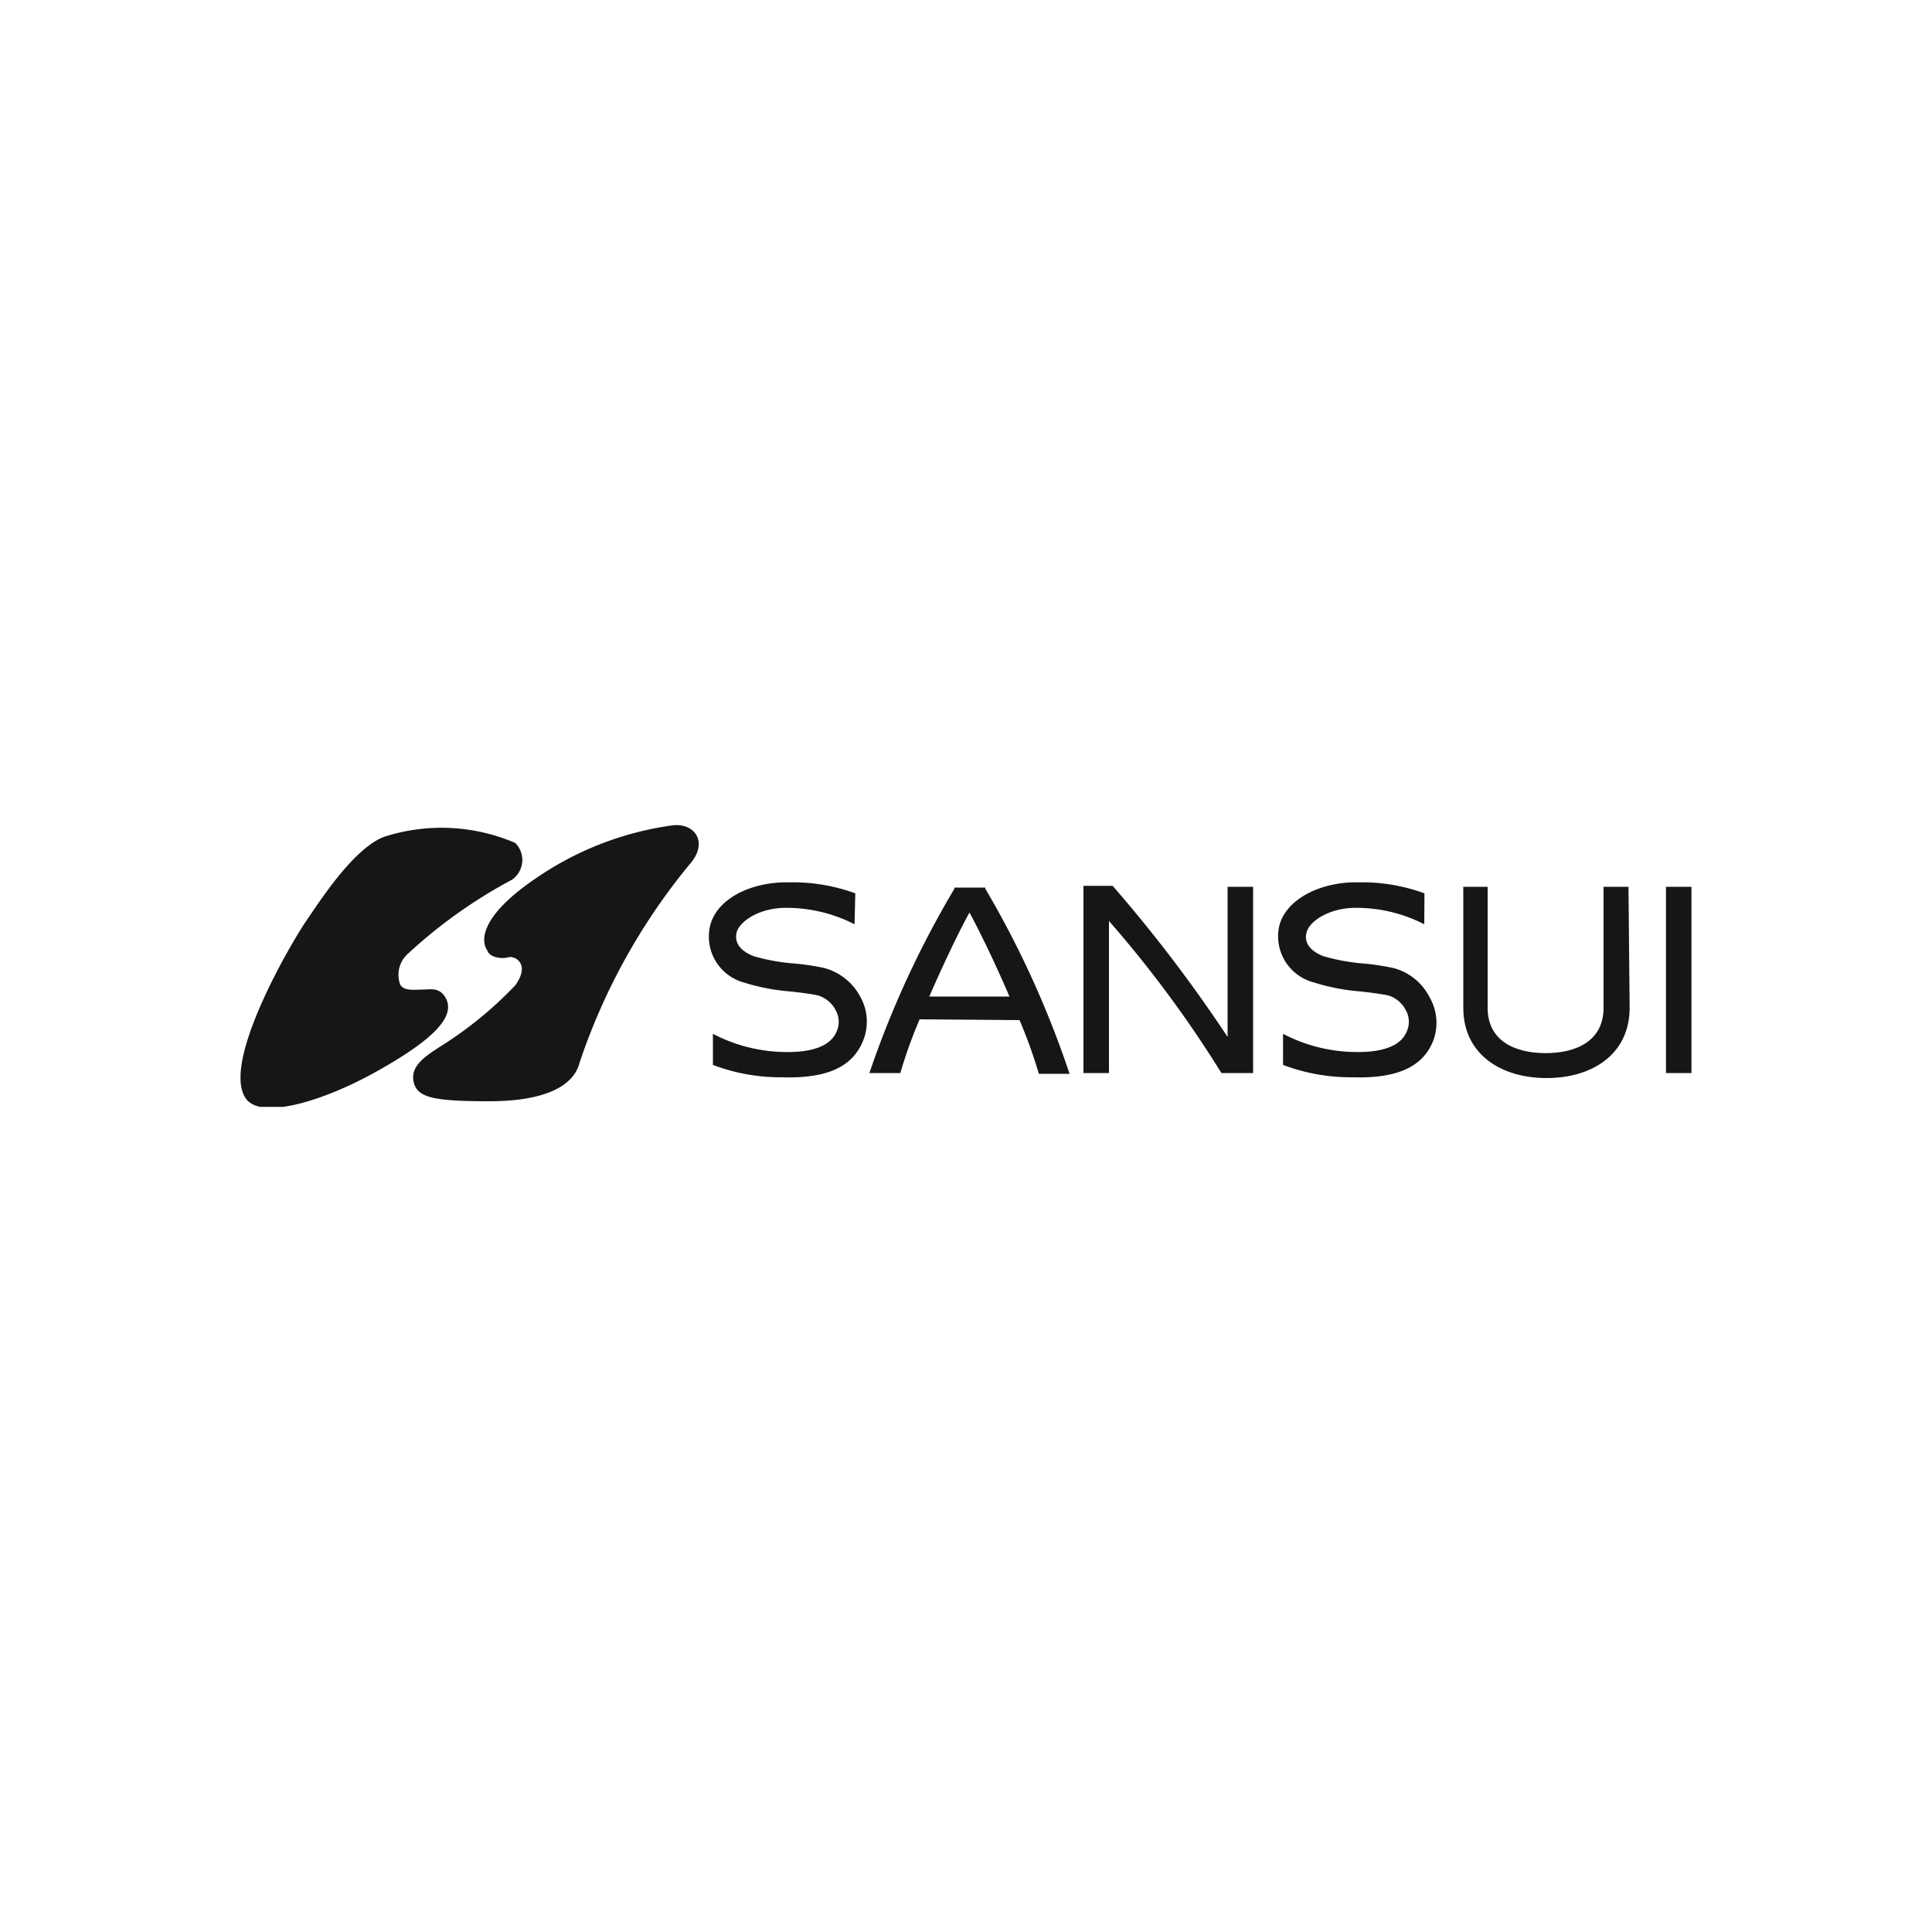 <svg id="Capa_1" data-name="Capa 1" xmlns="http://www.w3.org/2000/svg" xmlns:xlink="http://www.w3.org/1999/xlink" viewBox="0 0 100 100"><defs><style>.cls-1{fill:none;}.cls-2{clip-path:url(#clip-path);}.cls-3,.cls-4{fill:#161615;}.cls-3{fill-rule:evenodd;}</style><clipPath id="clip-path"><rect class="cls-1" x="12.45" y="42.7" width="75.1" height="14.59"/></clipPath></defs><g id="Grupo_10799" data-name="Grupo 10799"><g class="cls-2"><g id="Grupo_10798" data-name="Grupo 10798"><path id="Trazado_7058" data-name="Trazado 7058" class="cls-3" d="M12.85,57c.91.86,3.91,0,6.73-1.59s4.09-2.82,3.45-3.82c-.32-.5-.77-.37-1.14-.37s-1,.1-1.18-.27a1.46,1.46,0,0,1,.41-1.59,25.68,25.68,0,0,1,5.37-3.82,1.24,1.24,0,0,0,.34-1.71,1.56,1.56,0,0,0-.16-.2,9.68,9.68,0,0,0-6.78-.32c-1.59.59-3.36,3.37-4.05,4.37s-4.63,7.64-3,9.32"/><path id="Trazado_7059" data-name="Trazado 7059" class="cls-3" d="M25.21,49.17c-.36-.54-.27-1.86,2.69-3.82a16.38,16.38,0,0,1,6.91-2.63c1.18-.14,1.86.91.9,2A32.17,32.17,0,0,0,30,55c-.31,1.23-1.82,2-4.68,2s-3.73-.18-3.91-1,.59-1.32,1.36-1.82A19.86,19.86,0,0,0,26.67,51c.79-1.09,0-1.55-.36-1.45s-1,0-1.09-.37"/><path id="Trazado_7060" data-name="Trazado 7060" class="cls-3" d="M56.08,55.54V45.85h1.51a75.28,75.28,0,0,1,5.95,7.82V45.9h1.32v9.64H63.22a59.68,59.68,0,0,0-5.82-7.87v7.87Z"/><path id="Trazado_7061" data-name="Trazado 7061" class="cls-3" d="M48.09,51.58h4.16c-.67-1.56-1.45-3.2-2.07-4.35-.63,1.15-1.4,2.79-2.08,4.35m-.5,1.18a24.94,24.94,0,0,0-1,2.78H45A50.16,50.16,0,0,1,49.4,46l0-.06H51L51,46a50.16,50.16,0,0,1,4.36,9.58H53.77a24.94,24.94,0,0,0-1-2.78Z"/><path id="Trazado_7062" data-name="Trazado 7062" class="cls-3" d="M84.35,52.17c0,2.38-1.92,3.63-4.3,3.63s-4.31-1.25-4.31-3.63V45.9H77v6.27c0,1.67,1.36,2.34,3,2.34s3-.67,3-2.34V45.9h1.29Z"/><path id="Trazado_7063" data-name="Trazado 7063" class="cls-3" d="M44.27,46.24a9.38,9.38,0,0,0-3.4-.57c-2.06-.05-3.88.91-4.14,2.37a2.46,2.46,0,0,0,1.76,2.81,10.83,10.83,0,0,0,2.45.47c.53.06,1,.12,1.39.2a1.53,1.53,0,0,1,.93.78,1.21,1.21,0,0,1,.06,1.05c-.12.29-.49,1.17-2.81,1.1a8.24,8.24,0,0,1-3.61-.94v1.61a9.87,9.87,0,0,0,3.56.64c2.21.07,3.62-.46,4.2-1.86a2.62,2.62,0,0,0-.11-2.27,3,3,0,0,0-1.9-1.53,13.37,13.37,0,0,0-1.54-.23A10.34,10.34,0,0,1,39,49.49c-1-.4-.92-1-.88-1.19.11-.58,1.18-1.35,2.68-1.31a7.73,7.73,0,0,1,3.43.85Z"/><rect id="Rectángulo_5451" data-name="Rectángulo 5451" class="cls-4" x="86.23" y="45.9" width="1.32" height="9.64"/><path id="Trazado_7064" data-name="Trazado 7064" class="cls-3" d="M73.73,46.24a9.35,9.35,0,0,0-3.4-.57c-2-.05-3.87.91-4.14,2.37A2.47,2.47,0,0,0,68,50.85a10.83,10.83,0,0,0,2.45.47c.53.06,1,.12,1.39.2a1.51,1.51,0,0,1,.93.78,1.21,1.21,0,0,1,.06,1.05c-.12.29-.48,1.17-2.81,1.1a8.28,8.28,0,0,1-3.61-.94v1.61a9.89,9.89,0,0,0,3.57.64c2.2.07,3.62-.46,4.19-1.86A2.62,2.62,0,0,0,74,51.63a2.92,2.92,0,0,0-1.9-1.53,13.51,13.51,0,0,0-1.53-.23,10.44,10.44,0,0,1-2.08-.38c-1-.4-.92-1-.87-1.19.1-.58,1.17-1.35,2.67-1.31a7.7,7.7,0,0,1,3.43.85Z"/></g></g></g></svg>